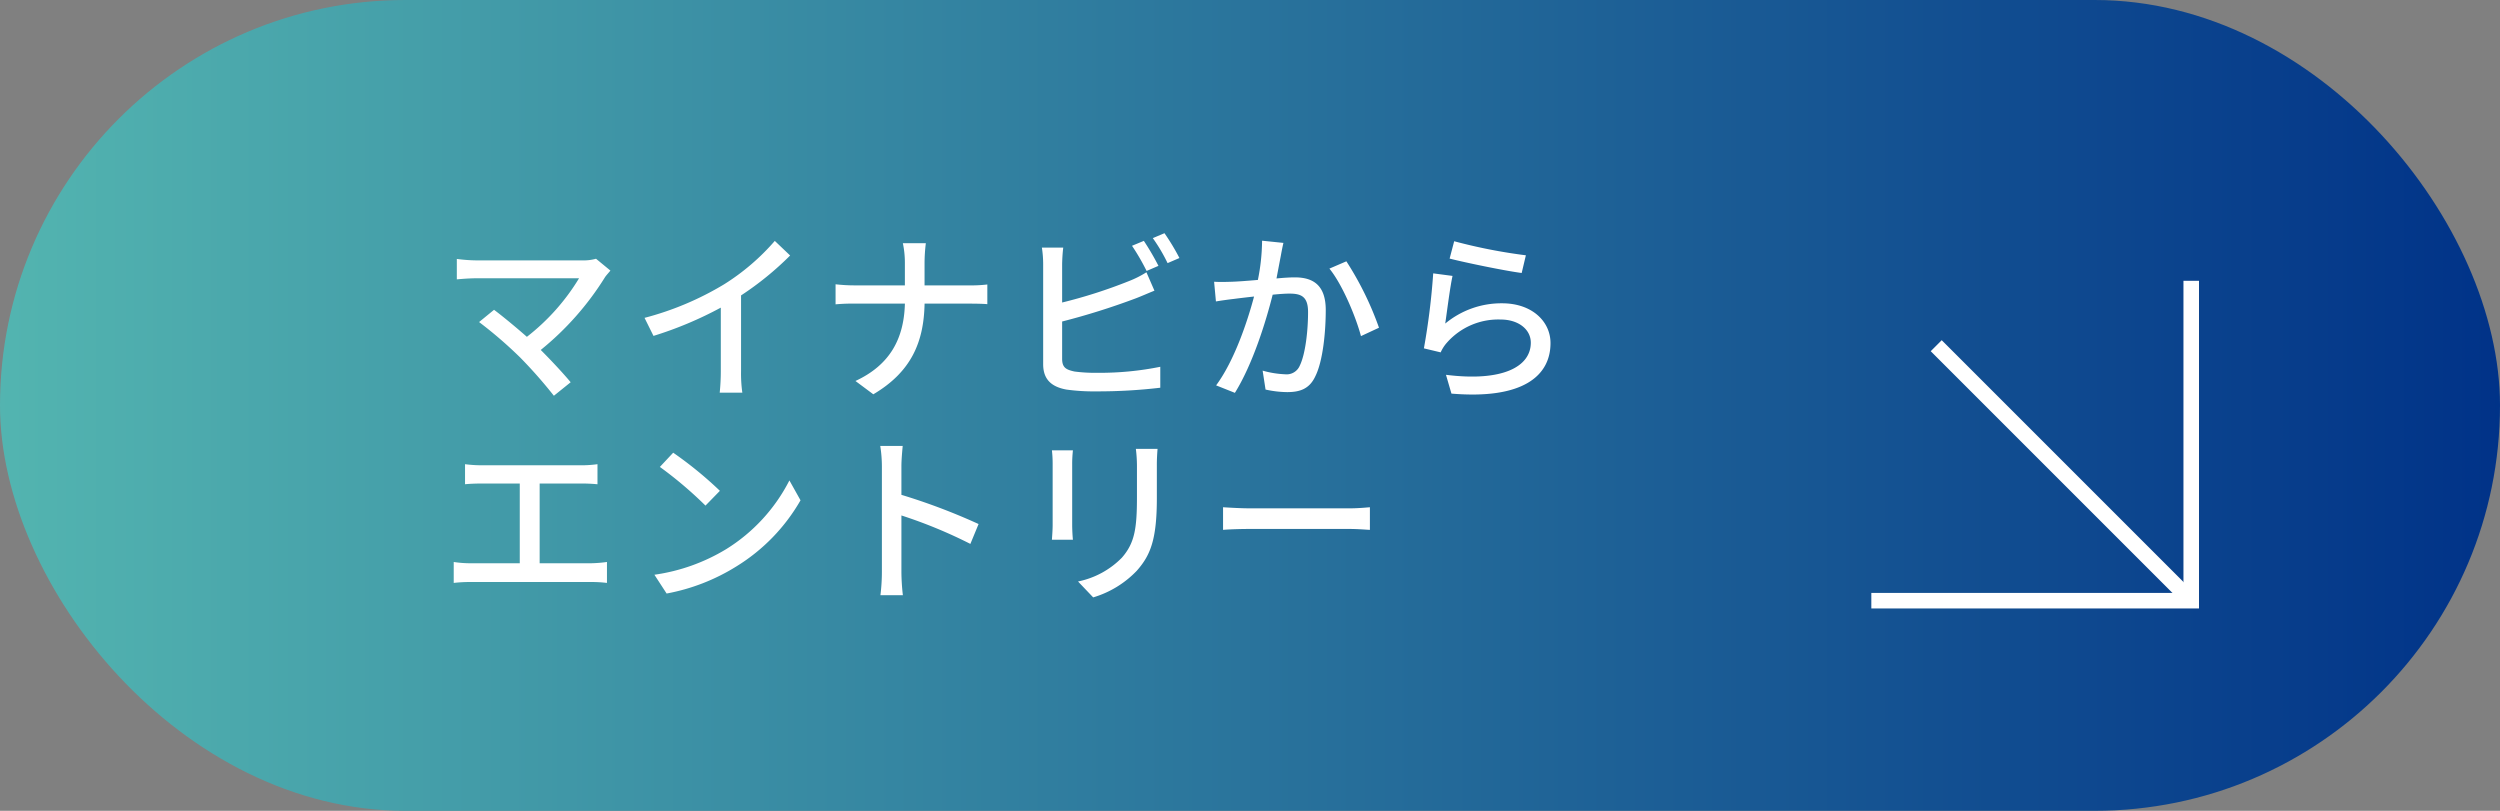 <svg xmlns="http://www.w3.org/2000/svg" xmlns:xlink="http://www.w3.org/1999/xlink" width="370" height="120" viewBox="0 0 370 120">
  <rect x="0" y="0" width="370" height="120" fill="#808080" stroke="none"/>
  <defs>
    <linearGradient id="linear-gradient" y1="0.5" x2="1" y2="0.5" gradientUnits="objectBoundingBox">
      <stop offset="0" stop-color="#53b5b0"/>
      <stop offset="1" stop-color="#003288"/>
    </linearGradient>
  </defs>
  <g id="entry" transform="translate(-1425 -1086)">
    <rect id="長方形_172" data-name="長方形 172" width="370" height="120" rx="60" transform="translate(1425 1086)" fill="url(#linear-gradient)"/>
    <path id="パス_170" data-name="パス 170" d="M25.353-17.064,23.22-18.819a6.932,6.932,0,0,1-2.079.243H5.535a23.4,23.4,0,0,1-2.916-.216v3.024c.567-.054,1.836-.162,2.916-.162H20.709a31.836,31.836,0,0,1-7.722,8.667c-1.809-1.593-3.834-3.24-4.86-4L5.913-9.45a63.329,63.329,0,0,1,6.075,5.238,69.7,69.7,0,0,1,4.995,5.67l2.484-2c-1.08-1.3-2.835-3.186-4.428-4.779a43.162,43.162,0,0,0,9.531-10.8C24.759-16.389,25.056-16.713,25.353-17.064ZM30.4-10.071,31.725-7.4a55.241,55.241,0,0,0,9.963-4.185v9.4A31.287,31.287,0,0,1,41.526,1h3.348a20.3,20.3,0,0,1-.189-3.186V-13.392A45.547,45.547,0,0,0,51.948-19.3l-2.268-2.16a33.329,33.329,0,0,1-7.506,6.426A44.585,44.585,0,0,1,30.4-10.071ZM68.931-18.2v3.321H61.4a23.855,23.855,0,0,1-2.727-.162v2.97a26.418,26.418,0,0,1,2.781-.108h7.479C68.8-7.074,66.8-3.132,61.614-.729L64.26,1.242c5.616-3.321,7.479-7.722,7.587-13.419h6.669c.945,0,2.133.027,2.619.081v-2.916a19.829,19.829,0,0,1-2.592.135h-6.7V-18.2a24.807,24.807,0,0,1,.189-2.916h-3.4A14.028,14.028,0,0,1,68.931-18.2Zm35.37-3.267-1.755.729a32.474,32.474,0,0,1,2.16,3.726l1.755-.756A38.88,38.88,0,0,0,104.3-21.465Zm3.051-1.134-1.728.729a25.153,25.153,0,0,1,2.187,3.7l1.755-.756A33.154,33.154,0,0,0,107.352-22.6ZM92.367-20.466H89.208a16.115,16.115,0,0,1,.189,2.484V-3.213C89.4-.945,90.639.135,92.826.54a29.421,29.421,0,0,0,4.428.27,79.072,79.072,0,0,0,9.477-.54v-3.1a45.092,45.092,0,0,1-9.315.891,23.283,23.283,0,0,1-3.375-.189c-1.269-.27-1.836-.594-1.836-1.89V-9.531a104.367,104.367,0,0,0,10.827-3.4c.864-.324,1.944-.81,2.835-1.161l-1.188-2.727A14.912,14.912,0,0,1,102.06-15.5a74.141,74.141,0,0,1-9.855,3.159v-5.643A24.5,24.5,0,0,1,92.367-20.466Zm32.589-.7-3.159-.324a30.178,30.178,0,0,1-.621,5.805c-1.539.135-3,.243-3.861.27-.918.027-1.7.054-2.619,0l.27,2.916c.756-.135,2-.3,2.673-.378.621-.081,1.728-.216,2.97-.351-.972,3.672-2.916,9.5-5.616,13.149l2.781,1.107c2.673-4.32,4.59-10.557,5.589-14.526,1.026-.108,1.917-.162,2.484-.162,1.7,0,2.754.4,2.754,2.727,0,2.808-.4,6.237-1.215,7.911a2.115,2.115,0,0,1-2.214,1.3,14.061,14.061,0,0,1-3.294-.54L122.31.54a15.183,15.183,0,0,0,3.213.378c1.89,0,3.294-.486,4.158-2.349,1.134-2.268,1.539-6.615,1.539-9.8,0-3.78-1.971-4.833-4.59-4.833-.621,0-1.593.054-2.7.162.243-1.269.486-2.565.648-3.4C124.686-19.9,124.821-20.6,124.956-21.168Zm9.315,2.727-2.511,1.08c1.89,2.295,3.915,7.128,4.671,9.99L139.1-8.613A46.762,46.762,0,0,0,134.271-18.441Zm15.957-2.97-.675,2.565c2.079.54,8.019,1.782,10.665,2.133l.621-2.619A79.127,79.127,0,0,1,150.228-21.411Zm-.243,5.13-2.862-.378a101.263,101.263,0,0,1-1.377,11.1l2.484.594a5.494,5.494,0,0,1,.918-1.431,10.134,10.134,0,0,1,7.965-3.429c2.592,0,4.455,1.431,4.455,3.429,0,3.564-4.212,5.805-12.555,4.752l.81,2.781c10.557.891,14.661-2.619,14.661-7.479,0-3.213-2.754-5.886-7.155-5.886a13,13,0,0,0-8.424,3C149.148-10.881,149.607-14.58,149.985-16.281ZM3.834,11.586v2.97c.7-.081,1.809-.108,2.4-.108h5.7v11.8H4.671a15.964,15.964,0,0,1-2.511-.189v3.1a20.372,20.372,0,0,1,2.511-.135h17.82a18.694,18.694,0,0,1,2.349.135v-3.1a19.719,19.719,0,0,1-2.349.189H14.877v-11.8h6.129a24.031,24.031,0,0,1,2.43.108v-2.97a17.2,17.2,0,0,1-2.43.162H6.237A18.9,18.9,0,0,1,3.834,11.586Zm30.807-1.7L32.67,11.991a58.562,58.562,0,0,1,6.75,5.724l2.133-2.187A56.657,56.657,0,0,0,34.641,9.885ZM31.86,27.948l1.809,2.781A29.769,29.769,0,0,0,44.01,26.706a27.606,27.606,0,0,0,9.477-9.774L51.84,13.989a25.707,25.707,0,0,1-9.369,10.179A28.055,28.055,0,0,1,31.86,27.948Zm33.669-.432a28.266,28.266,0,0,1-.216,3.456h3.321a31.635,31.635,0,0,1-.216-3.456V19.173a70.7,70.7,0,0,1,10.206,4.212l1.215-2.943a91.521,91.521,0,0,0-11.421-4.32V11.91c0-.945.108-2.133.189-3.024H65.286a19.546,19.546,0,0,1,.243,3.024Zm40.8-18.2h-3.213a20.878,20.878,0,0,1,.162,2.484v4.644c0,4.725-.351,6.831-2.241,8.991a12.594,12.594,0,0,1-6.48,3.51L96.8,31.3a14.746,14.746,0,0,0,6.453-3.942c2-2.268,2.97-4.563,2.97-10.746V11.8C106.218,10.83,106.272,10.02,106.326,9.318ZM93.8,9.534H90.693a17.439,17.439,0,0,1,.108,2v9.045c0,.783-.081,1.728-.108,2.187H93.8c-.054-.54-.108-1.485-.108-2.187V11.532C93.69,10.776,93.744,10.1,93.8,9.534Zm22.221,8.424v3.348c.918-.081,2.538-.135,4.023-.135H134.73c1.188,0,2.43.108,3.024.135V17.958c-.675.054-1.728.162-3.024.162H120.042C118.584,18.12,116.91,18.012,116.019,17.958Z" transform="translate(1489.991 1143.114)" fill="#fff"/>
    <g id="グループ_130" data-name="グループ 130" transform="translate(1701.958 1127.562)">
      <path id="パス_34" data-name="パス 34" d="M584.909,2325.6v47.344H537.565" transform="translate(-537.565 -2325.604)" fill="none" stroke="#fff" stroke-miterlimit="10" stroke-width="2.3"/>
      <line id="線_3" data-name="線 3" x2="37.625" y2="37.625" transform="translate(9.602 9.602)" fill="none" stroke="#fff" stroke-miterlimit="10" stroke-width="2.3"/>
    </g>
  </g>
</svg>
